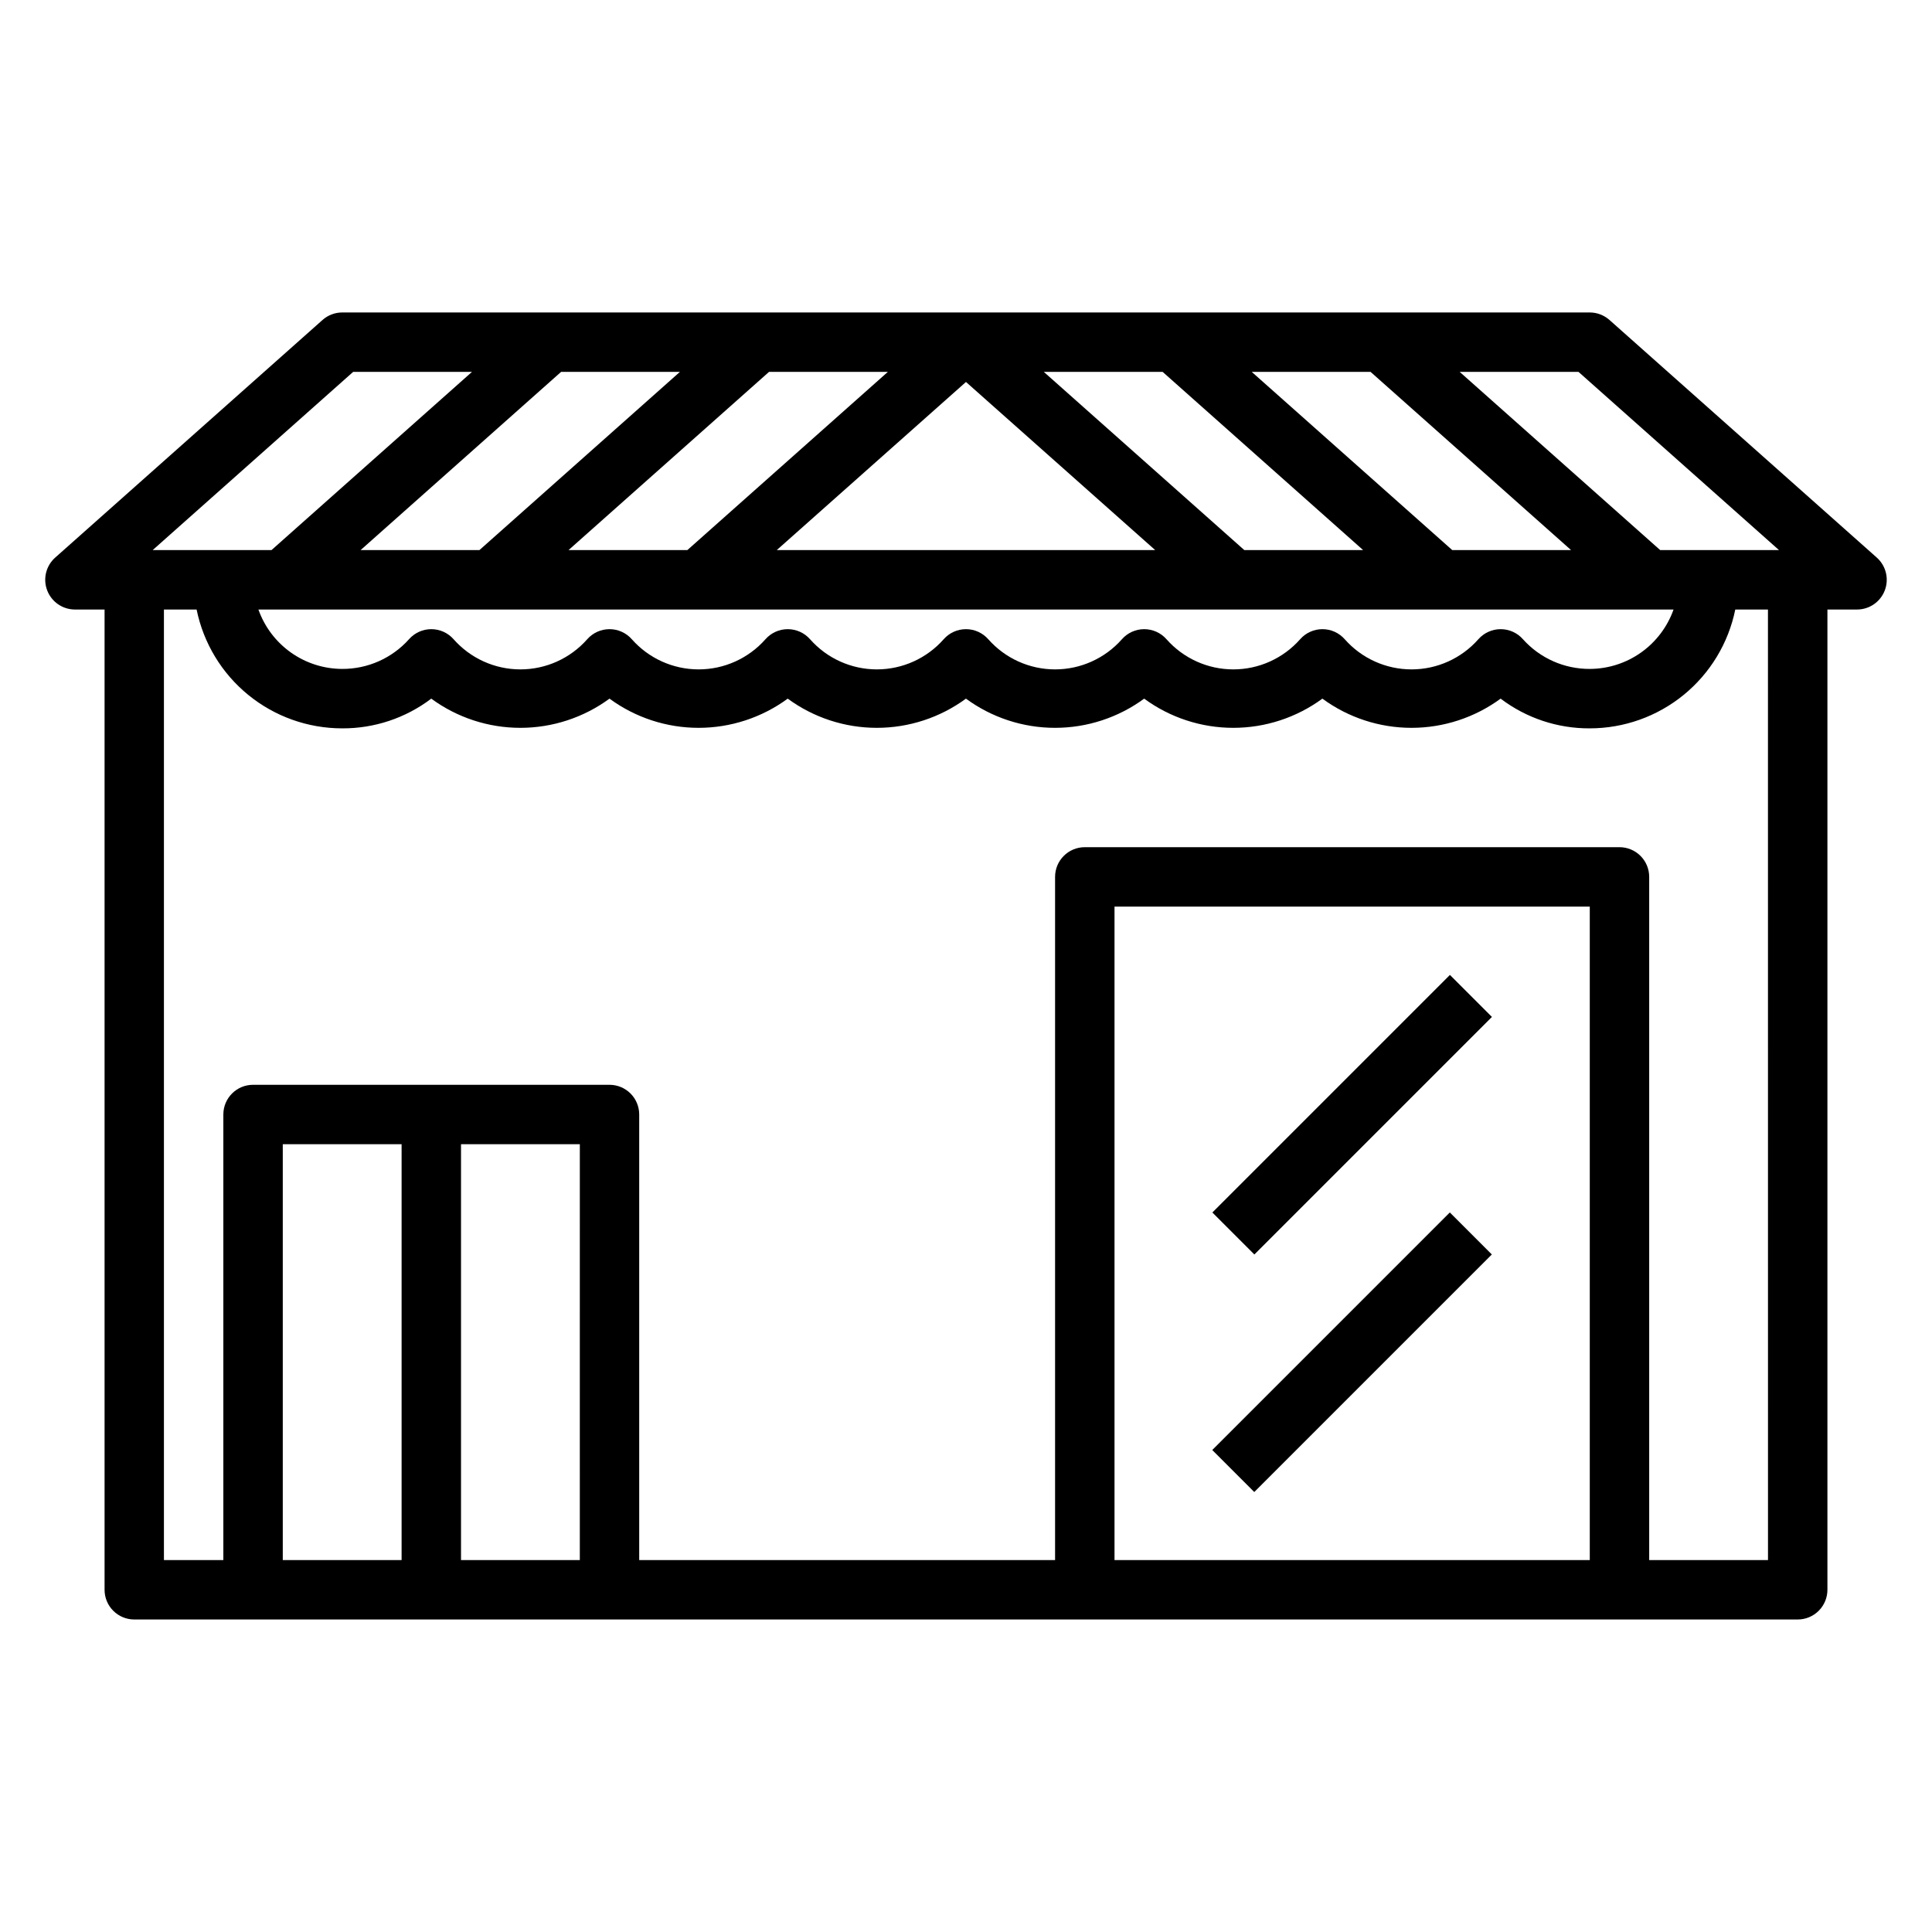 <?xml version="1.0" encoding="UTF-8"?>
<!-- Uploaded to: ICON Repo, www.svgrepo.com, Generator: ICON Repo Mixer Tools -->
<svg fill="#000000" width="800px" height="800px" version="1.1" viewBox="144 144 512 512" xmlns="http://www.w3.org/2000/svg">
 <g>
  <path d="m179.58 573.18h440.83c2.09 0 4.09-0.828 5.566-2.305 1.477-1.477 2.309-3.481 2.309-5.566v-259.78h7.871c3.246-0.012 6.152-2.012 7.32-5.039 1.188-3.07 0.34-6.555-2.125-8.738l-70.848-62.977c-1.438-1.266-3.285-1.965-5.195-1.969h-330.62c-1.914 0.004-3.762 0.703-5.195 1.969l-70.848 62.977h-0.004c-2.465 2.184-3.312 5.668-2.125 8.738 1.168 3.027 4.078 5.027 7.32 5.039h7.875v259.78c0 2.086 0.828 4.09 2.305 5.566 1.477 1.477 3.477 2.305 5.566 2.305zm70.848-15.742-31.488-0.004v-110.21h31.488zm47.23 0-31.484-0.004v-110.21h31.488zm267.65 0-125.95-0.004v-173.18h125.95zm47.23 0-31.484-0.004v-181.05c0-2.09-0.828-4.09-2.305-5.566-1.477-1.477-3.481-2.305-5.566-2.305h-141.7c-4.348 0-7.875 3.523-7.875 7.871v181.05h-110.21v-118.08c0-2.09-0.828-4.09-2.305-5.566-1.477-1.477-3.481-2.305-5.566-2.305h-94.465c-4.348 0-7.871 3.523-7.871 7.871v118.08h-15.746v-251.9h8.66c1.816 8.891 6.644 16.879 13.676 22.617 7.027 5.738 15.824 8.871 24.898 8.871 8.523 0.047 16.824-2.723 23.613-7.875 6.848 5.027 15.121 7.738 23.617 7.738 8.496 0 16.77-2.711 23.617-7.738 6.848 5.027 15.121 7.738 23.613 7.738 8.496 0 16.77-2.711 23.617-7.738 6.848 5.027 15.121 7.738 23.617 7.738 8.496 0 16.77-2.711 23.617-7.738 6.848 5.027 15.121 7.738 23.613 7.738 8.496 0 16.77-2.711 23.617-7.738 6.848 5.027 15.121 7.738 23.617 7.738 8.492 0 16.766-2.711 23.613-7.738 6.852 5.027 15.125 7.738 23.617 7.738 8.496 0 16.77-2.711 23.617-7.738 6.789 5.152 15.094 7.922 23.617 7.875 9.07 0 17.867-3.133 24.898-8.871 7.027-5.738 11.859-13.727 13.672-22.617h8.66zm-400.05-251.91h375.02c-1.625 4.594-4.633 8.57-8.605 11.391-3.973 2.82-8.723 4.34-13.594 4.352-6.762 0.031-13.207-2.832-17.715-7.871-1.492-1.695-3.644-2.664-5.902-2.664-2.258 0-4.41 0.969-5.906 2.664-4.481 5.082-10.934 7.996-17.711 7.996s-13.227-2.914-17.711-7.996c-1.496-1.695-3.644-2.664-5.906-2.664-2.258 0-4.406 0.969-5.902 2.664-4.484 5.082-10.934 7.996-17.711 7.996s-13.23-2.914-17.715-7.996c-1.492-1.695-3.644-2.664-5.902-2.664-2.258 0-4.41 0.969-5.902 2.664-4.484 5.082-10.938 7.996-17.715 7.996-6.777 0-13.227-2.914-17.711-7.996-1.496-1.695-3.644-2.664-5.902-2.664-2.262 0-4.41 0.969-5.906 2.664-4.481 5.082-10.934 7.996-17.711 7.996-6.777 0-13.23-2.914-17.711-7.996-1.496-1.695-3.644-2.664-5.906-2.664-2.258 0-4.41 0.969-5.902 2.664-4.484 5.082-10.934 7.996-17.715 7.996-6.777 0-13.227-2.914-17.711-7.996-1.492-1.695-3.644-2.664-5.902-2.664-2.262 0-4.41 0.969-5.906 2.664-4.481 5.082-10.934 7.996-17.711 7.996-6.777 0-13.23-2.914-17.711-7.996-1.496-1.695-3.644-2.664-5.906-2.664-2.258 0-4.41 0.969-5.902 2.664-4.508 5.039-10.953 7.902-17.711 7.871-4.875-0.012-9.621-1.531-13.598-4.352-3.973-2.82-6.981-6.797-8.602-11.391zm349.83-62.977 53.137 47.23h-31.488l-53.137-47.23zm-55.105 0 53.137 47.23h-31.488l-53.137-47.23zm-55.105 0 53.137 47.23h-31.488l-53.137-47.23zm-1.969 47.23h-100.29l50.145-44.555zm-70.848-47.23-53.137 47.23h-31.488l53.137-47.23zm-55.105 0-53.137 47.23h-31.488l53.137-47.23zm-86.594 0h31.488l-53.133 47.23h-31.488z"/>
  <path d="m465.29 465.32 62.957-62.957 11.133 11.133-62.957 62.957z"/>
  <path d="m465.26 528.27 62.957-62.957 11.133 11.133-62.957 62.957z"/>
 </g>
</svg>